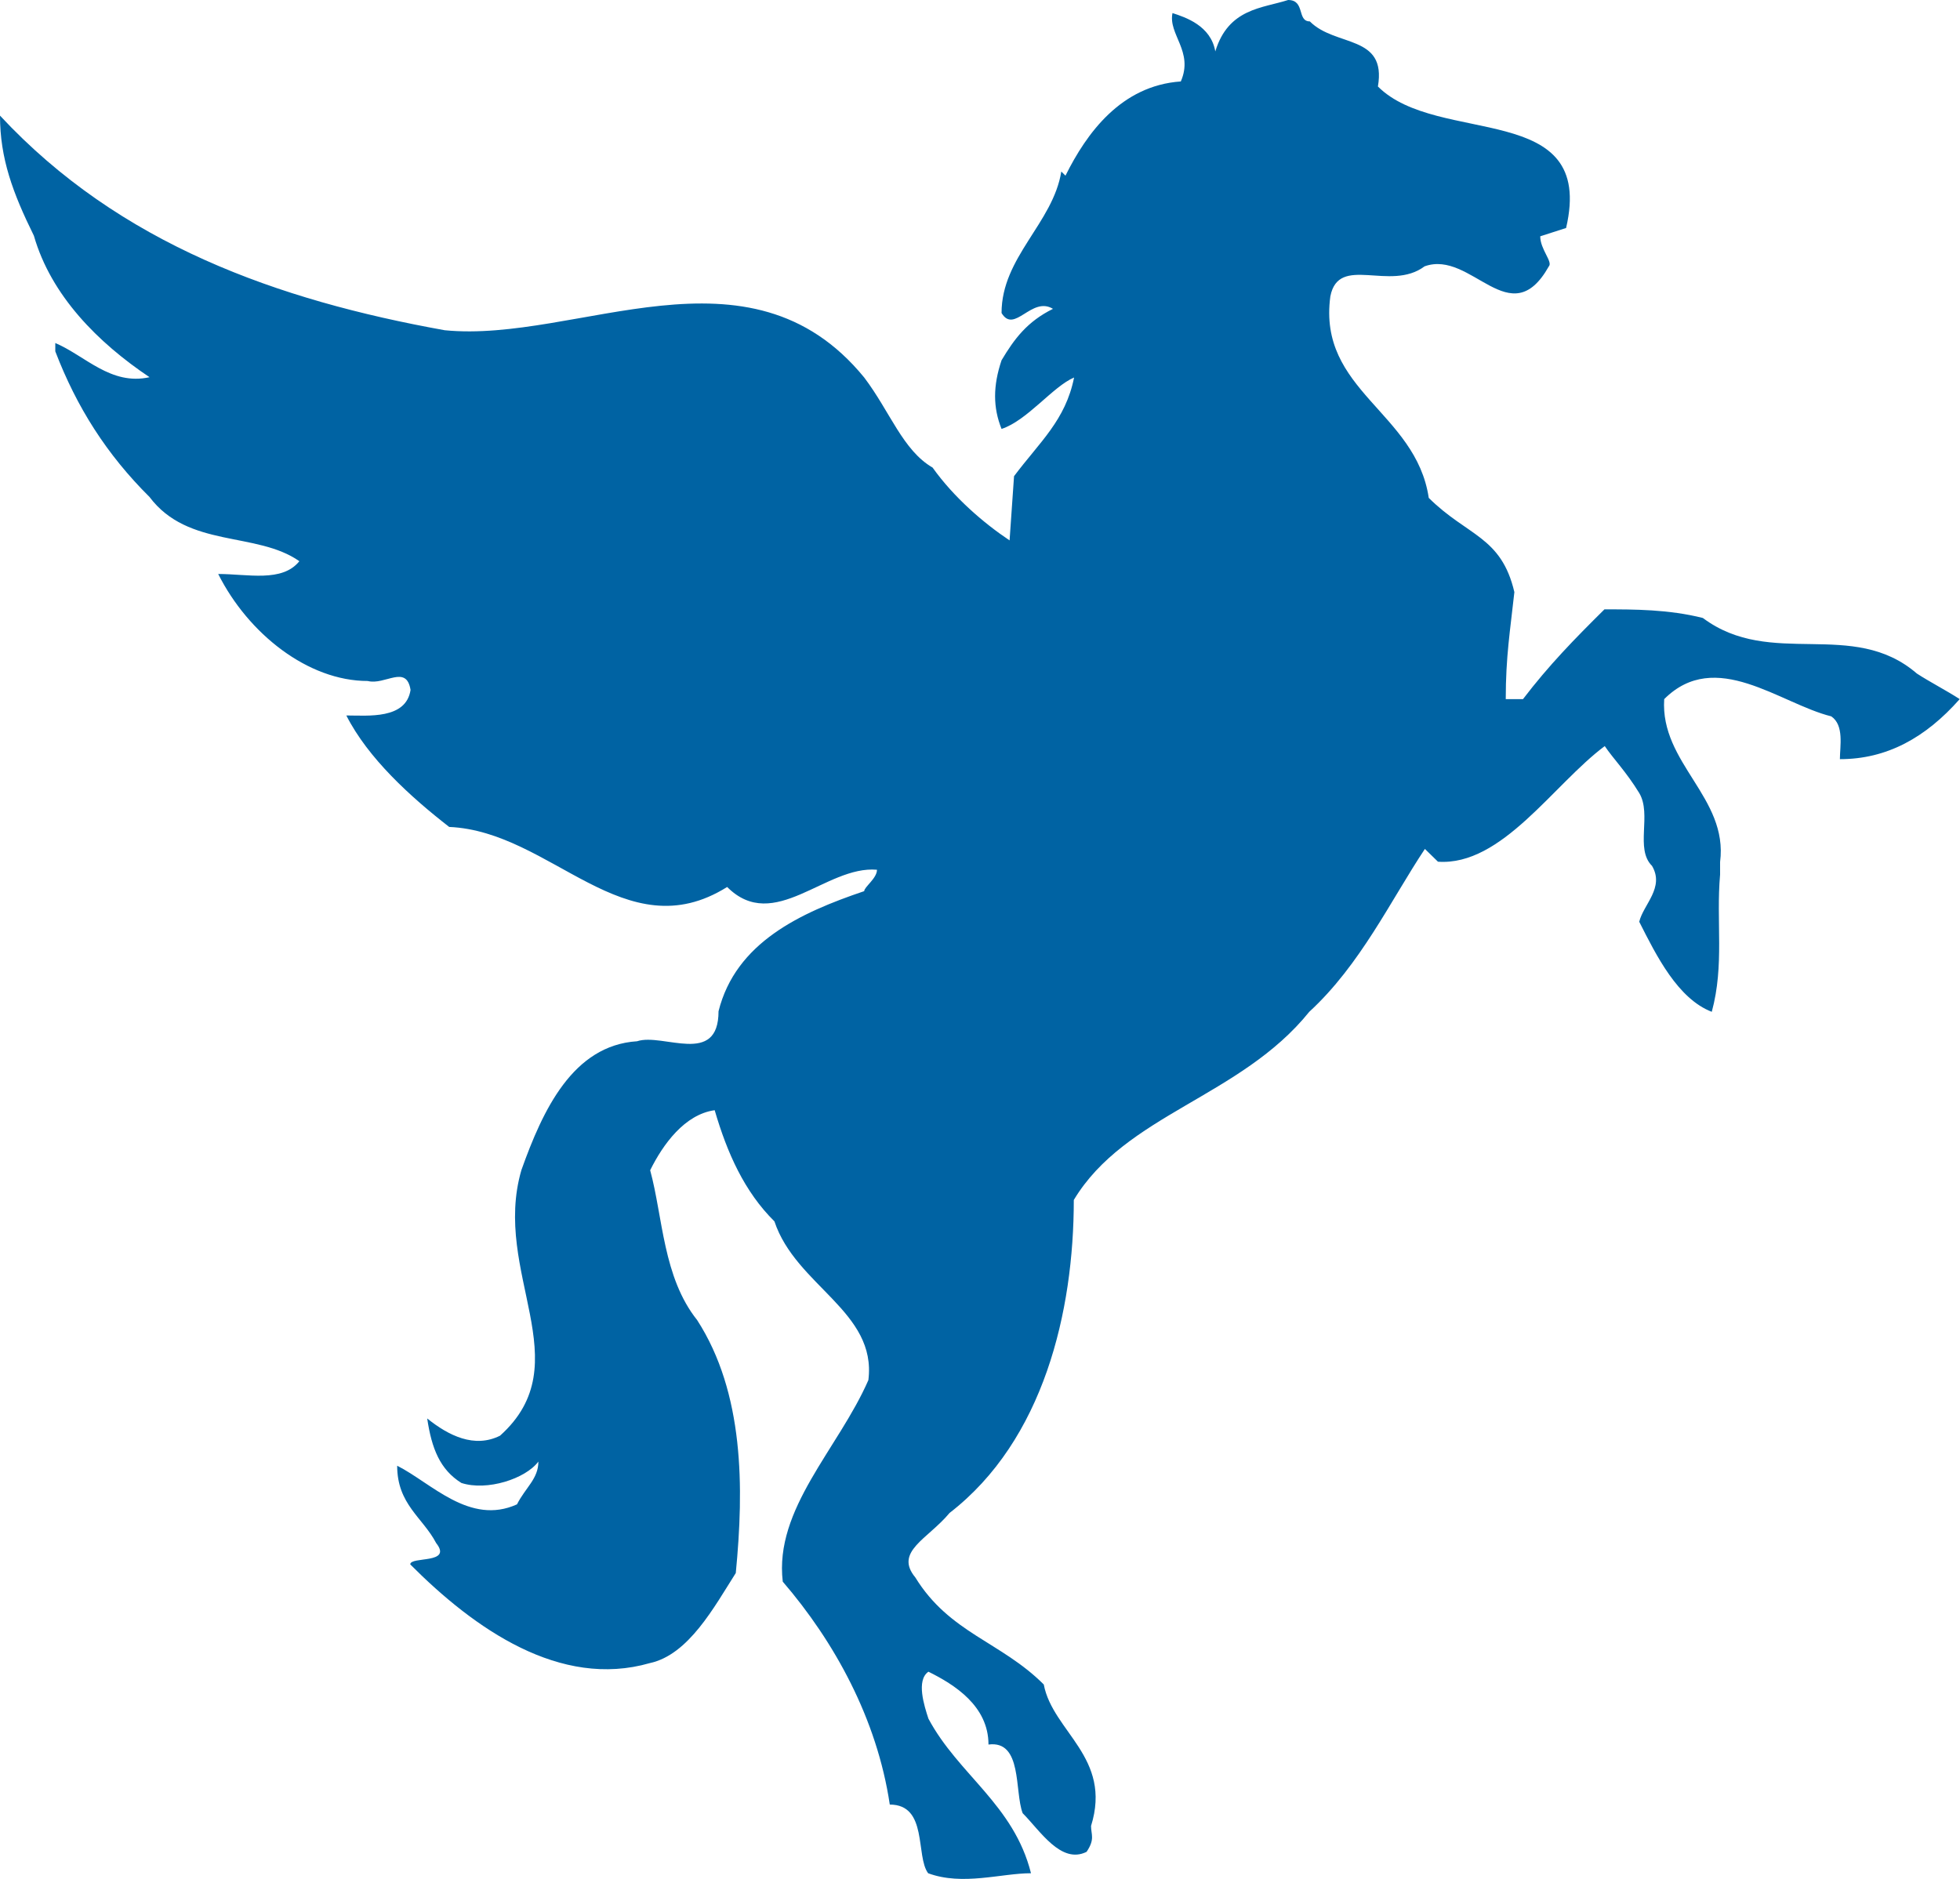 <?xml version="1.0" encoding="UTF-8"?> <svg xmlns="http://www.w3.org/2000/svg" xml:space="preserve" viewBox="0 0 65.93 63.21"> <path fill="#0063a3" fill-rule="evenodd" d="M44.06.72c-.44 0-.15-.72-.73-.72-.87.28-2.01.28-2.45 1.73C40.73.86 39.87.58 39.44.44c-.15.72.72 1.29.28 2.3-2.01.14-3.17 1.74-3.88 3.17l-.14-.14c-.28 1.74-2.01 2.88-2.01 4.76.43.72 1.01-.58 1.73-.14-.87.43-1.3 1.01-1.73 1.73-.29.86-.29 1.59 0 2.31.86-.28 1.73-1.43 2.44-1.73-.29 1.44-1.15 2.16-2.02 3.32l-.15 2.16c-.87-.58-1.87-1.44-2.59-2.45-1-.58-1.43-1.88-2.3-3.03-3.89-4.76-9.65-1.15-14.11-1.59C9.35 10.1 4.03 8.22 0 3.89c0 1.44.43 2.6 1.14 4.04.58 2.02 2.16 3.6 3.89 4.76-1.3.29-2.16-.72-3.17-1.15v.28c.72 1.88 1.73 3.47 3.17 4.9 1.3 1.73 3.6 1.15 5.04 2.16-.58.72-1.73.43-2.73.43 1.01 2.01 3.02 3.6 5.03 3.6.58.15 1.3-.57 1.44.3-.15 1-1.44.86-2.16.86.73 1.44 2.16 2.74 3.46 3.75 3.45.15 5.9 4.18 9.35 2.02 1.58 1.58 3.32-.73 5.04-.58 0 .29-.43.58-.43.72-2.16.73-4.32 1.73-4.9 4.04 0 1.87-1.87.72-2.74 1.01-2.16.14-3.17 2.31-3.89 4.33-1.01 3.46 2.01 6.49-.72 8.94-.86.43-1.73 0-2.45-.58.15 1.01.43 1.72 1.15 2.17.86.28 2.16-.14 2.59-.72 0 .58-.43.87-.72 1.44-1.59.72-2.88-.72-4.03-1.3 0 1.3.86 1.74 1.31 2.6.57.72-.87.44-.87.72 2.16 2.17 5.04 4.19 8.06 3.32 1.3-.28 2.16-1.88 2.89-3.03.28-2.88.28-6.06-1.3-8.51-1.15-1.44-1.15-3.46-1.58-5.04.43-.87 1.16-1.88 2.17-2.02.42 1.44 1 2.74 2.01 3.74.72 2.17 3.45 3.03 3.16 5.34-1.01 2.31-3.17 4.33-2.88 6.78 1.73 2.01 3.17 4.61 3.6 7.5 1.29 0 .86 1.73 1.29 2.31 1.16.43 2.46 0 3.46 0-.58-2.31-2.44-3.31-3.45-5.2-.14-.43-.42-1.29 0-1.58.87.43 2.02 1.15 2.02 2.45 1.15-.15.87 1.58 1.15 2.31.58.58 1.29 1.73 2.15 1.3.29-.43.15-.58.15-.87.72-2.31-1.29-3.17-1.59-4.76-1.44-1.44-3.17-1.73-4.32-3.6-.72-.87.42-1.29 1.15-2.17 3.17-2.45 4.18-6.78 4.18-10.53 1.73-2.88 5.61-3.46 7.92-6.33 1.72-1.58 2.74-3.75 3.89-5.48l.44.43c2.15.15 3.88-2.6 5.61-3.89.29.43.72.86 1.16 1.58.43.72-.15 1.88.43 2.45.43.73-.29 1.3-.43 1.88.58 1.15 1.3 2.59 2.44 3.03.43-1.58.14-3.03.28-4.62V29c.28-2.17-2.02-3.32-1.88-5.48 1.73-1.73 3.89.15 5.62.58.44.3.29 1.01.29 1.44 1.58 0 2.88-.72 4.03-2.02-.43-.28-1.01-.58-1.44-.86-2.17-1.87-4.9-.15-7.2-1.87-1.15-.29-2.31-.29-3.31-.29-1.01 1-1.87 1.88-2.74 3.02h-.58c0-1.44.15-2.31.29-3.6-.44-1.88-1.58-1.88-2.88-3.17-.43-2.89-3.74-3.61-3.31-6.78.28-1.43 2.01-.14 3.17-1.01 1.58-.57 2.88 2.31 4.18 0 .14-.15-.29-.57-.29-1.01l.87-.28c1.01-4.33-4.31-2.74-6.33-4.76.3-1.76-1.43-1.32-2.29-2.19" clip-rule="evenodd"></path> </svg> 